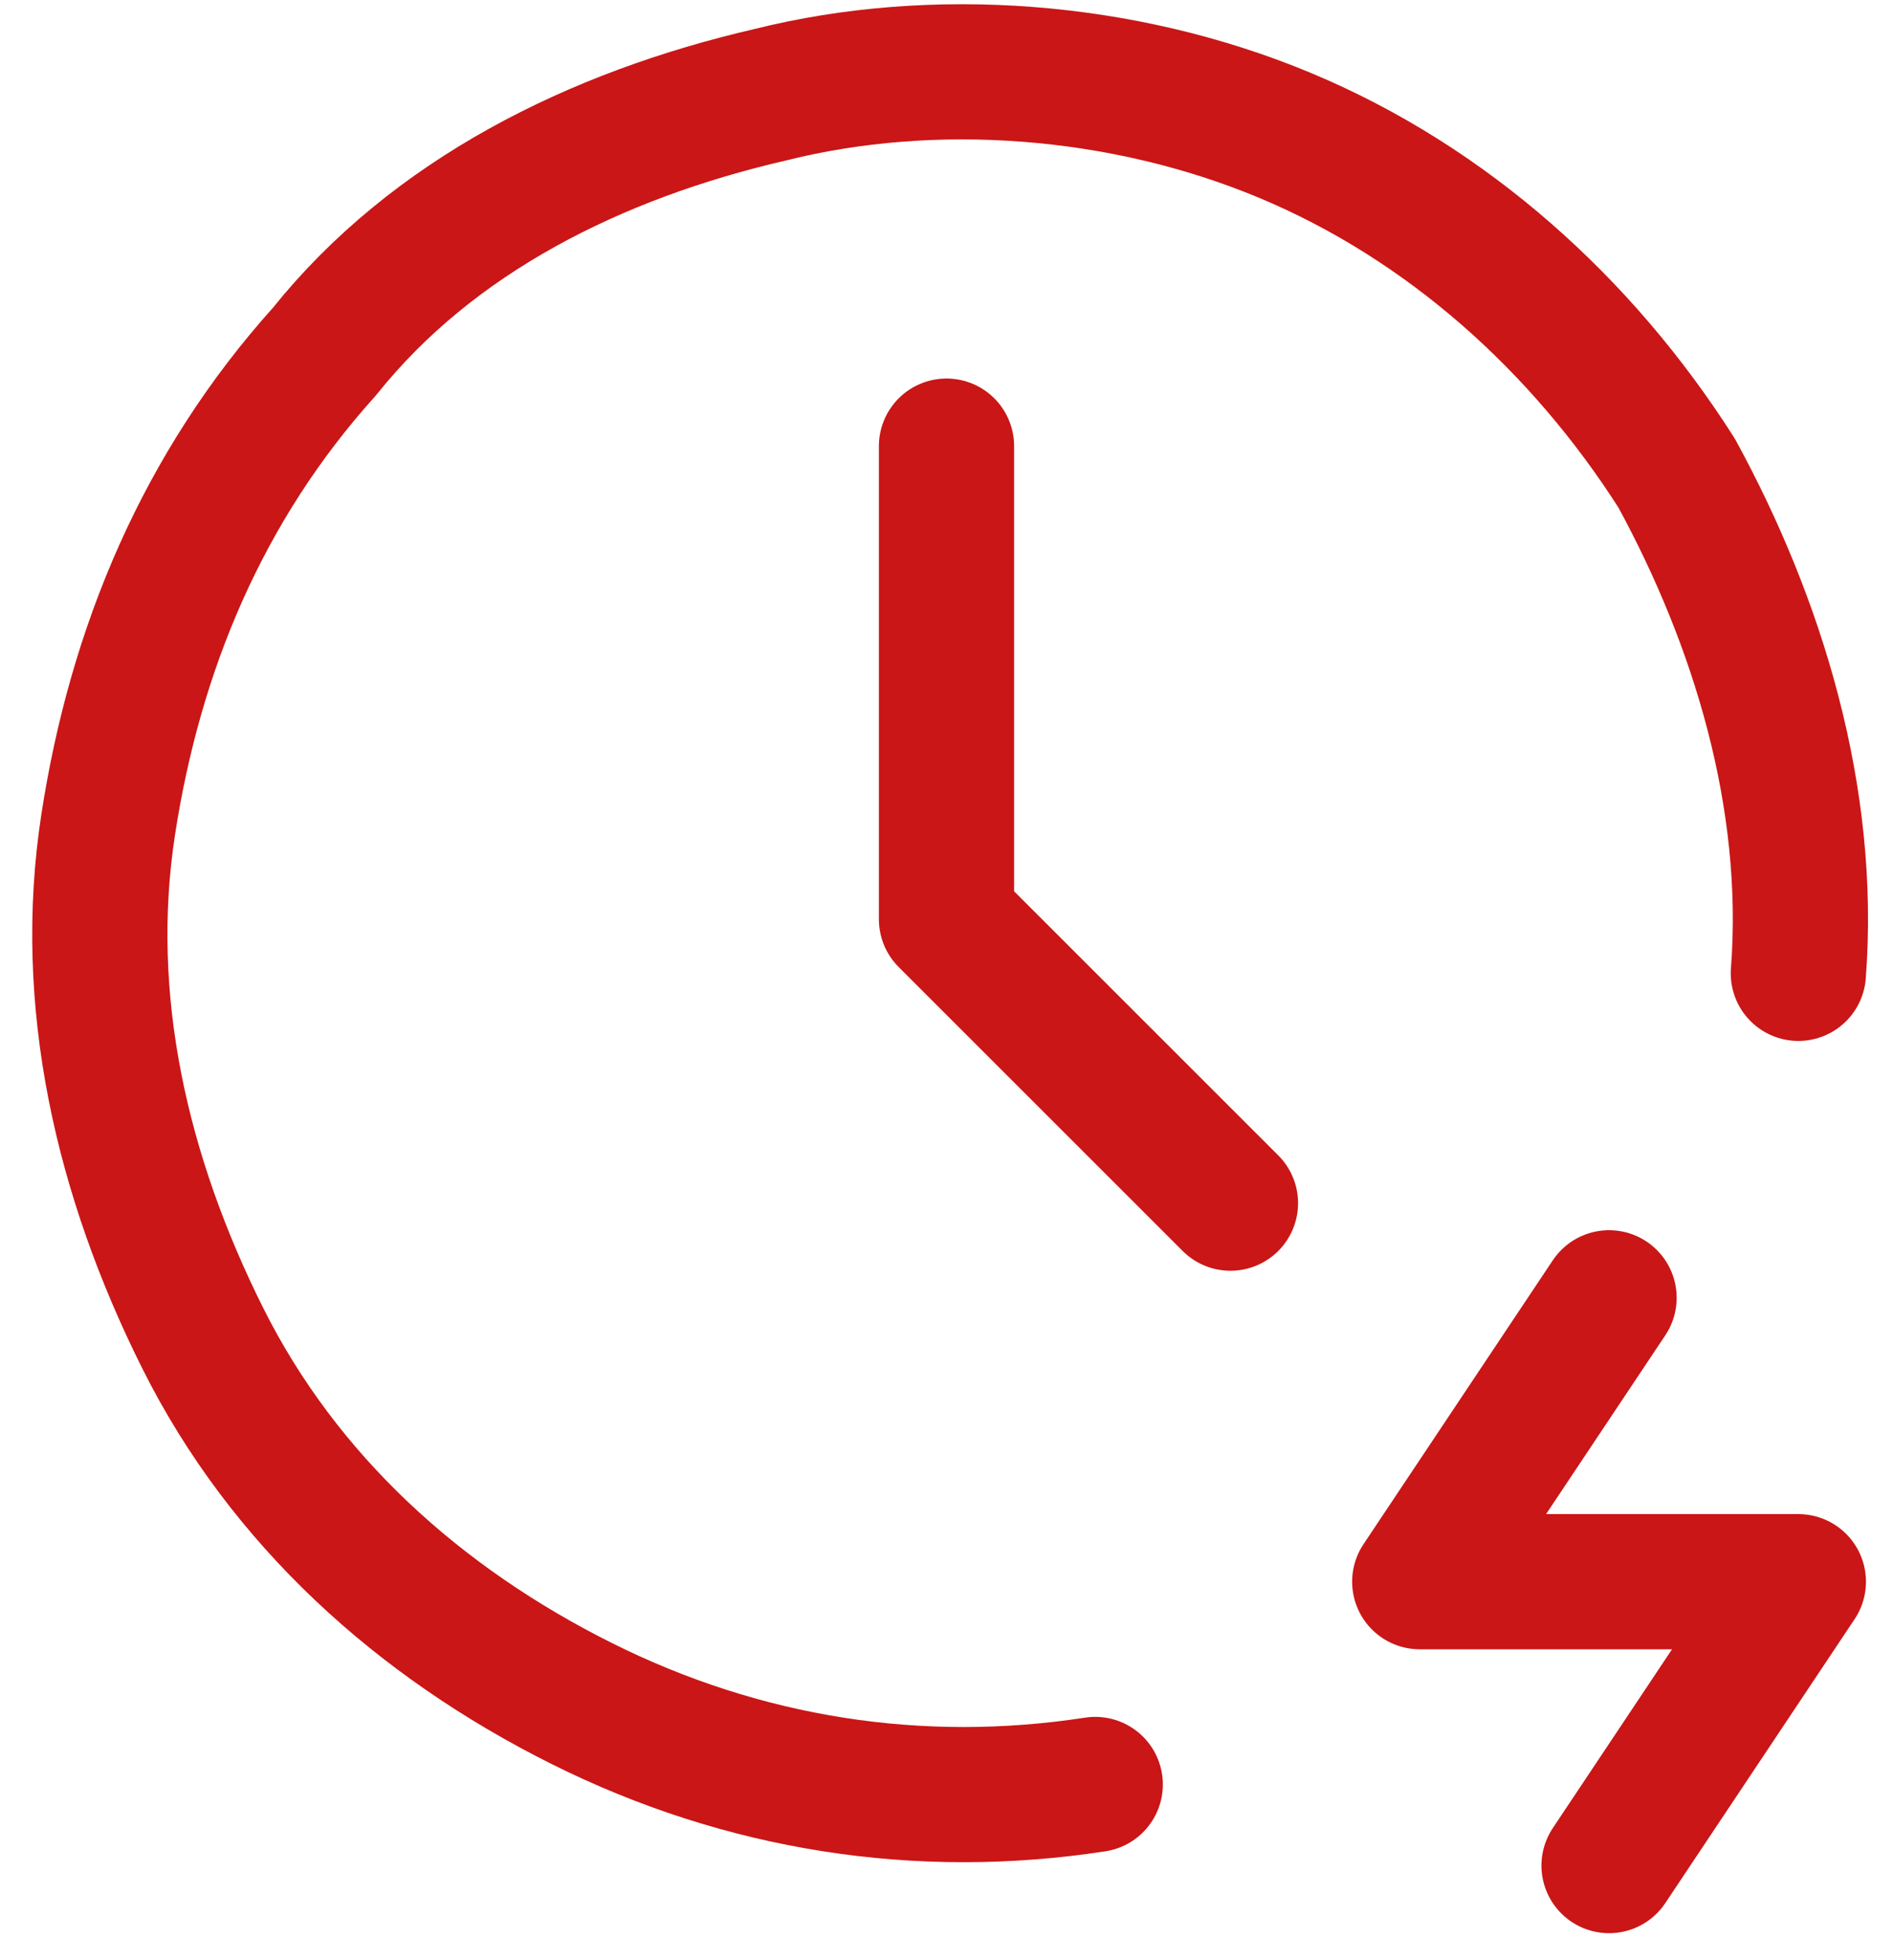 <?xml version="1.0" encoding="UTF-8"?> <svg xmlns="http://www.w3.org/2000/svg" xmlns:xlink="http://www.w3.org/1999/xlink" version="1.1" id="Слой_1" x="0px" y="0px" viewBox="0 0 14 14.5" style="enable-background:new 0 0 14 14.5;" xml:space="preserve"> <style type="text/css"> .st0{fill:none;stroke:#CA1616;stroke-linecap:round;stroke-linejoin:round;} </style> <path class="st0" d="M13.3,7.2c0.1-1.3-0.3-2.6-0.9-3.7c-0.7-1.1-1.7-2-2.9-2.5C8.3,0.5,6.9,0.4,5.7,0.7C4.4,1,3.2,1.6,2.4,2.6 c-0.9,1-1.4,2.2-1.6,3.5C0.6,7.4,0.9,8.7,1.5,9.9s1.6,2.1,2.8,2.7c1.2,0.6,2.5,0.8,3.8,0.6"></path> <path class="st0" d="M7,3.3v3.5l2.1,2.1 M11.9,9.6l-1.4,2.1h2.8l-1.4,2.1"></path> </svg> 
